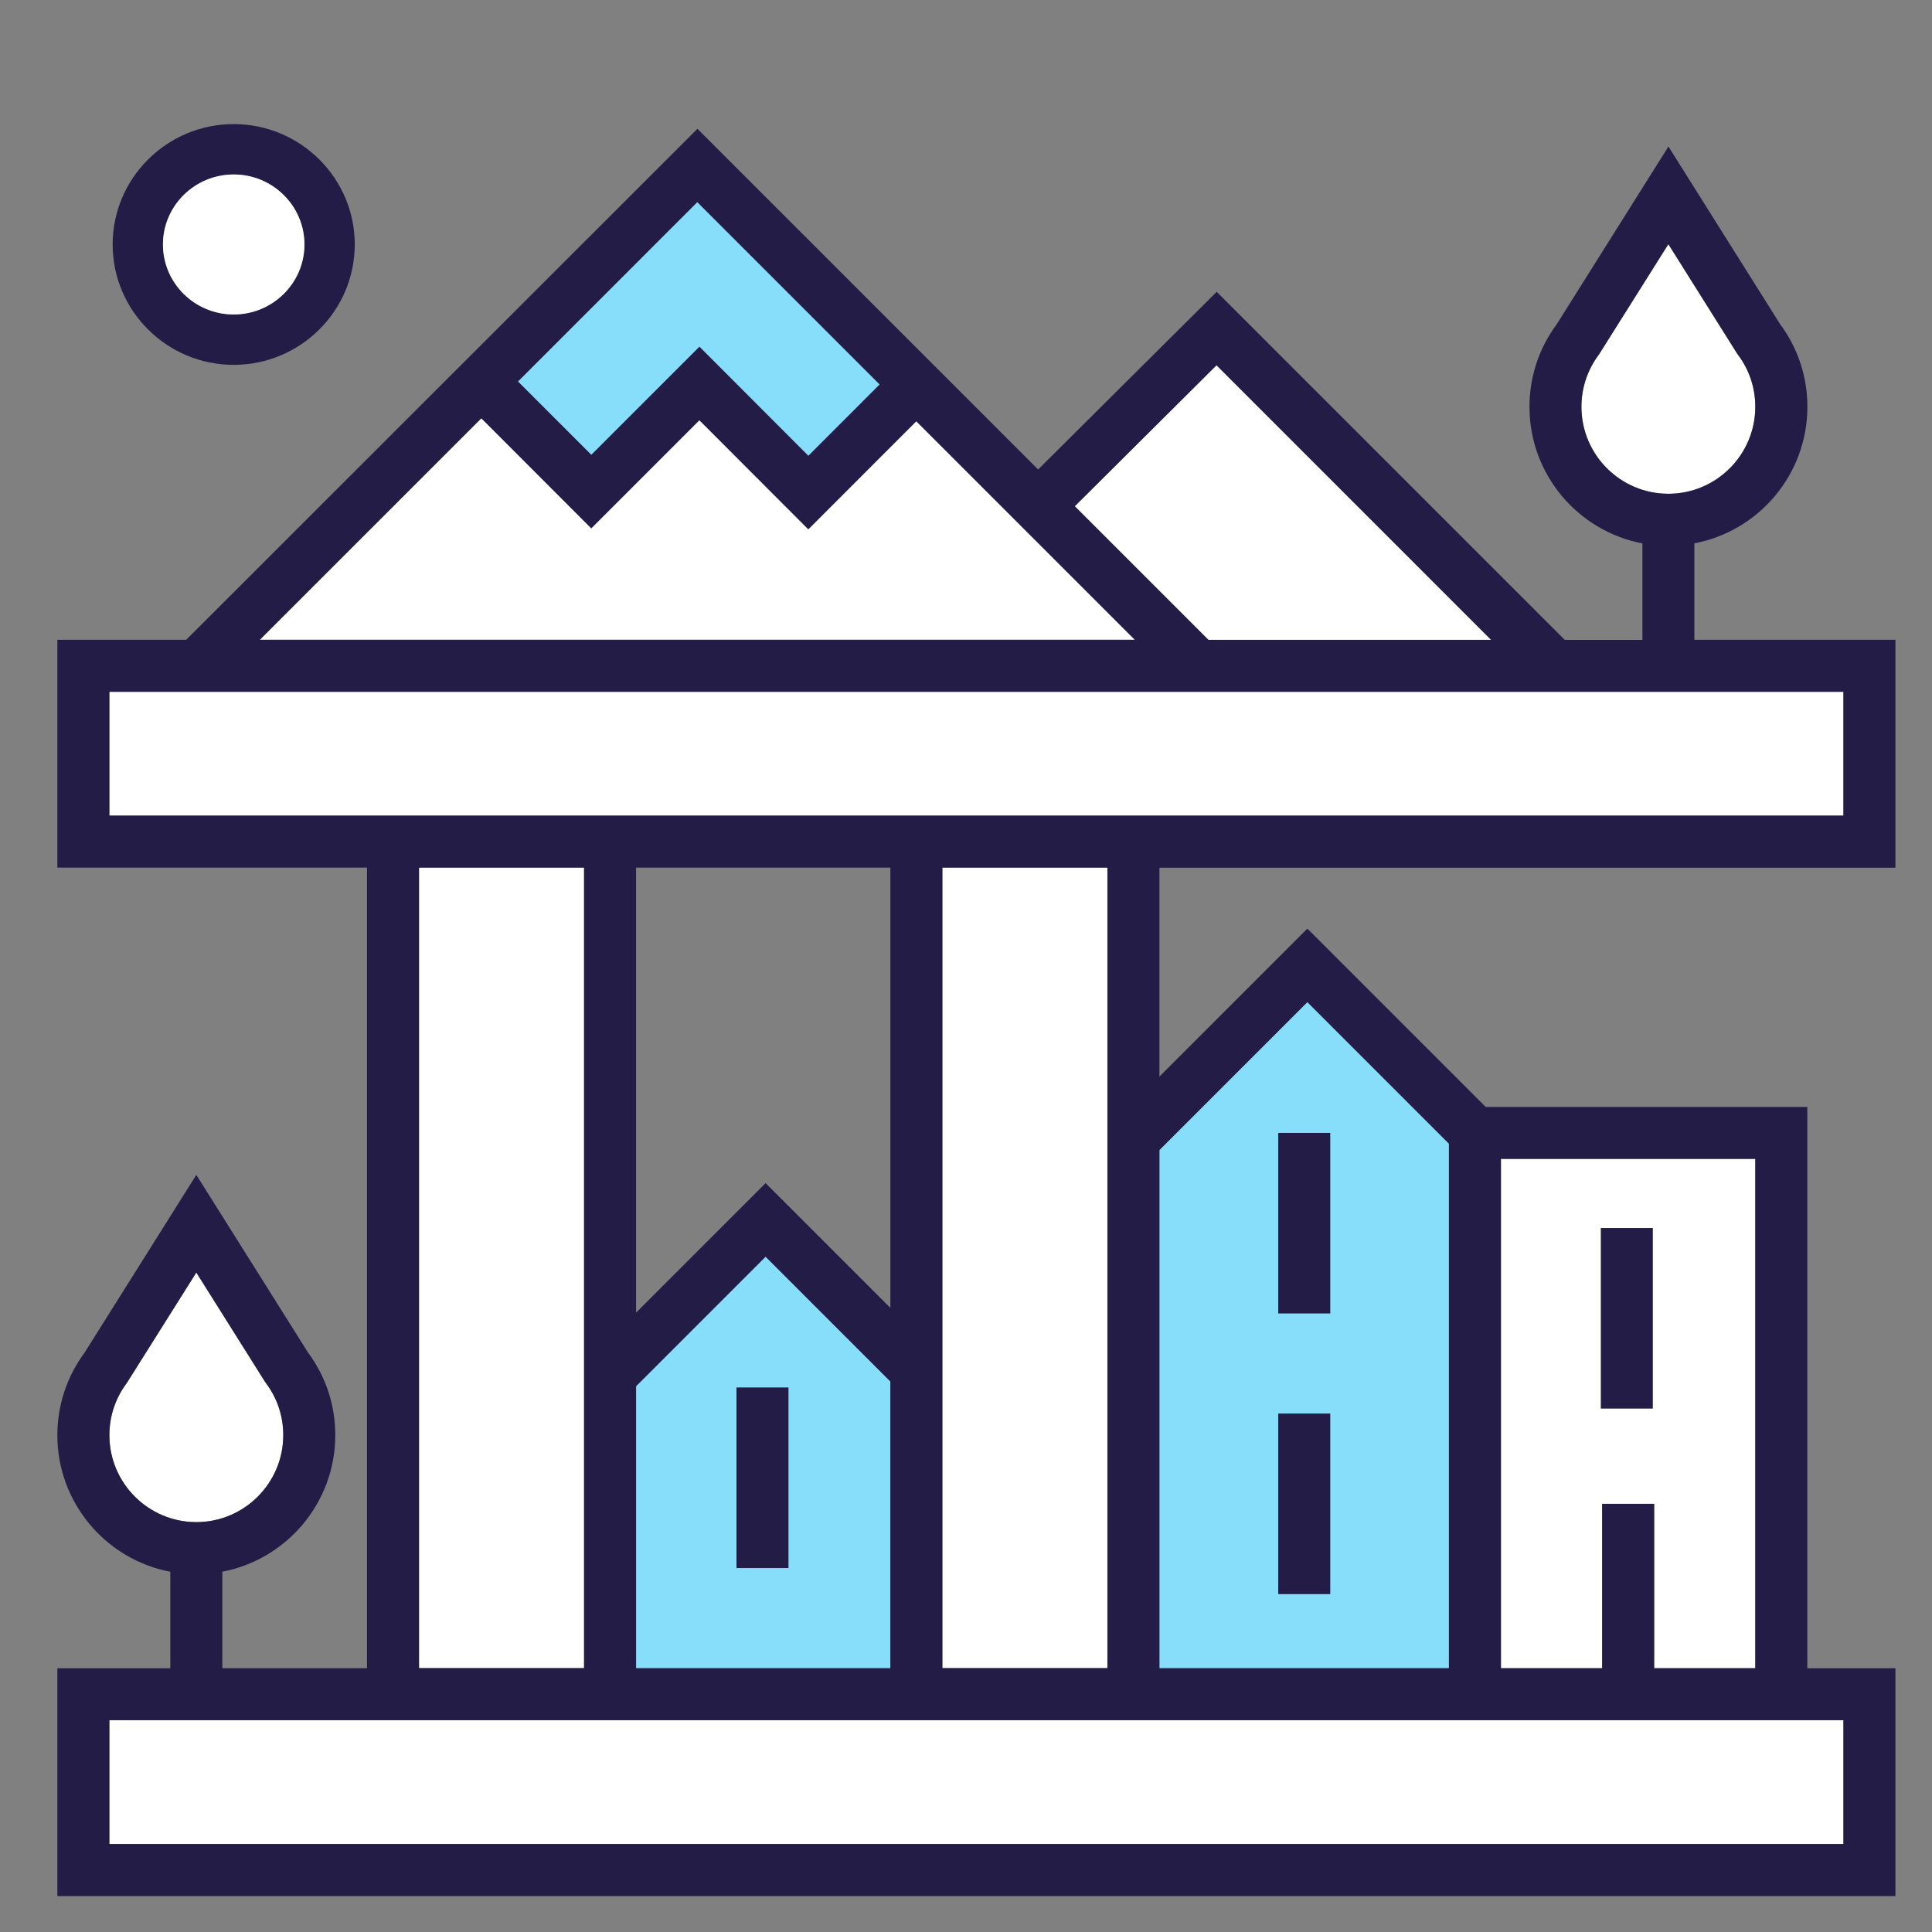 <?xml version="1.0" encoding="UTF-8"?><svg id="a" xmlns="http://www.w3.org/2000/svg" viewBox="0 0 260 260"><rect x="0" y="0" width="260" height="260" fill="#808080" stroke="none"/><defs><style>.b{fill:#221c46;}.c{fill:#fff;}.d{fill:#87defb;}</style></defs><path class="c" d="M212.82,54.75c0-2.55.81-4.98,2.35-7.03l9.35-14.86,9.19,14.62.17.25c1.53,2.03,2.34,4.45,2.34,7.02,0,6.45-5.25,11.7-11.7,11.7s-11.7-5.25-11.7-11.7Z"/><polygon class="c" points="163.71 49.15 200.67 86.1 162.62 86.1 144.64 68.12 163.71 49.15"/><polygon class="c" points="64.78 56.29 79.57 71.09 94.12 56.54 108.78 71.22 123.31 56.69 152.72 86.1 34.96 86.1 64.78 56.29"/><path class="c" d="M14.72,193.14c0-2.55.81-4.98,2.35-7.03l9.35-14.86,9.19,14.62.17.25c1.53,2.03,2.34,4.45,2.34,7.02,0,6.45-5.25,11.7-11.7,11.7s-11.7-5.25-11.7-11.7Z"/><polygon class="c" points="201.99 155.96 236.22 155.96 236.22 224.5 222.61 224.5 222.61 202.38 215.61 202.38 215.61 224.5 201.99 224.5 201.99 155.96"/><rect class="c" x="14.72" y="231.5" width="233.36" height="16.66"/><rect class="c" x="56.39" y="116.76" width="22.21" height="107.73"/><rect class="c" x="126.82" y="116.76" width="22.21" height="107.73"/><polygon class="c" points="14.72 109.76 14.72 93.1 248.08 93.1 248.08 109.76 156.03 109.76 14.72 109.76"/><polygon class="d" points="85.6 186.55 103.03 169.12 119.82 185.91 119.82 224.5 85.6 224.5 85.6 186.55"/><polygon class="d" points="175.94 134.86 194.99 153.91 194.99 224.5 156.03 224.5 156.03 154.77 175.94 134.86"/><path class="b" d="M255.08,116.76v-30.66h-27.06v-12.98c8.65-1.64,15.21-9.25,15.21-18.37,0-4.05-1.27-7.89-3.66-11.11l-15.04-23.92-15.04,23.93c-2.4,3.24-3.66,7.08-3.66,11.11,0,9.11,6.55,16.72,15.2,18.37v12.98h-10.45l-46.84-46.84-24.03,23.91-45.85-45.85L25.06,86.1H7.72v30.66h41.67v107.74h-19.47v-12.99c8.64-1.64,15.2-9.26,15.2-18.37,0-4.05-1.27-7.89-3.66-11.11l-15.04-23.92-15.04,23.93c-2.39,3.24-3.66,7.08-3.66,11.11,0,9.12,6.56,16.73,15.2,18.37v12.99H7.72v30.66h247.36v-30.66h-11.86v-75.54h-43.28l-24-24-19.91,19.91v-28.11h99.05ZM212.82,54.75c0-2.55.81-4.98,2.35-7.03l9.35-14.86,9.19,14.62.17.25c1.53,2.03,2.34,4.45,2.34,7.02,0,6.45-5.25,11.7-11.7,11.7s-11.7-5.25-11.7-11.7ZM163.71,49.15l36.95,36.96h-38.04l-17.98-17.98,19.07-18.97ZM93.84,27.22l24.52,24.52-9.58,9.58-14.66-14.68-14.55,14.55-9.85-9.85,24.12-24.12ZM64.78,56.29l14.79,14.81,14.55-14.55,14.66,14.68,14.53-14.54,29.41,29.41H34.96l29.81-29.81ZM14.72,193.14c0-2.55.81-4.98,2.35-7.03l9.35-14.86,9.19,14.62.17.25c1.53,2.03,2.34,4.45,2.34,7.02,0,6.45-5.25,11.7-11.7,11.7s-11.7-5.25-11.7-11.7ZM201.99,155.96h34.23v68.54h-13.61v-22.12h-7v22.12h-13.62v-68.54ZM248.08,231.5v16.66H14.72v-16.66h233.36ZM56.39,224.49v-107.73h22.21v107.73h-22.21ZM85.6,186.55l17.43-17.43,16.79,16.79v38.59h-34.22v-37.95ZM119.82,176.01l-16.79-16.79-17.43,17.43v-59.89h34.22v59.25ZM126.82,224.49v-107.73h22.21v107.73h-22.21ZM175.94,134.86l19.05,19.05v70.59h-38.96v-69.73l19.91-19.91ZM14.72,109.76v-16.66h233.36v16.66H14.72Z"/><rect class="b" x="172.02" y="152.46" width="7" height="24.3"/><rect class="b" x="172.02" y="190.23" width="7" height="24.3"/><rect class="b" x="99.11" y="186.72" width="7" height="24.3"/><rect class="b" x="215.43" y="165.26" width="7" height="24.3"/><path class="b" d="M31.45,49.1c8.98,0,16.29-7.27,16.29-16.2s-7.31-16.2-16.29-16.2-16.29,7.27-16.29,16.2,7.31,16.2,16.29,16.2ZM31.45,23.48c5.25,0,9.52,4.23,9.52,9.42s-4.27,9.42-9.52,9.42-9.52-4.23-9.52-9.42,4.27-9.42,9.52-9.42Z"/><polygon class="d" points="94.13 46.64 108.79 61.32 118.36 51.74 93.84 27.22 69.73 51.34 79.58 61.19 94.13 46.64"/><path class="c" d="M31.45,23.48c5.25,0,9.52,4.23,9.52,9.42s-4.27,9.42-9.52,9.42-9.52-4.23-9.52-9.42,4.27-9.42,9.52-9.42Z"/></svg>